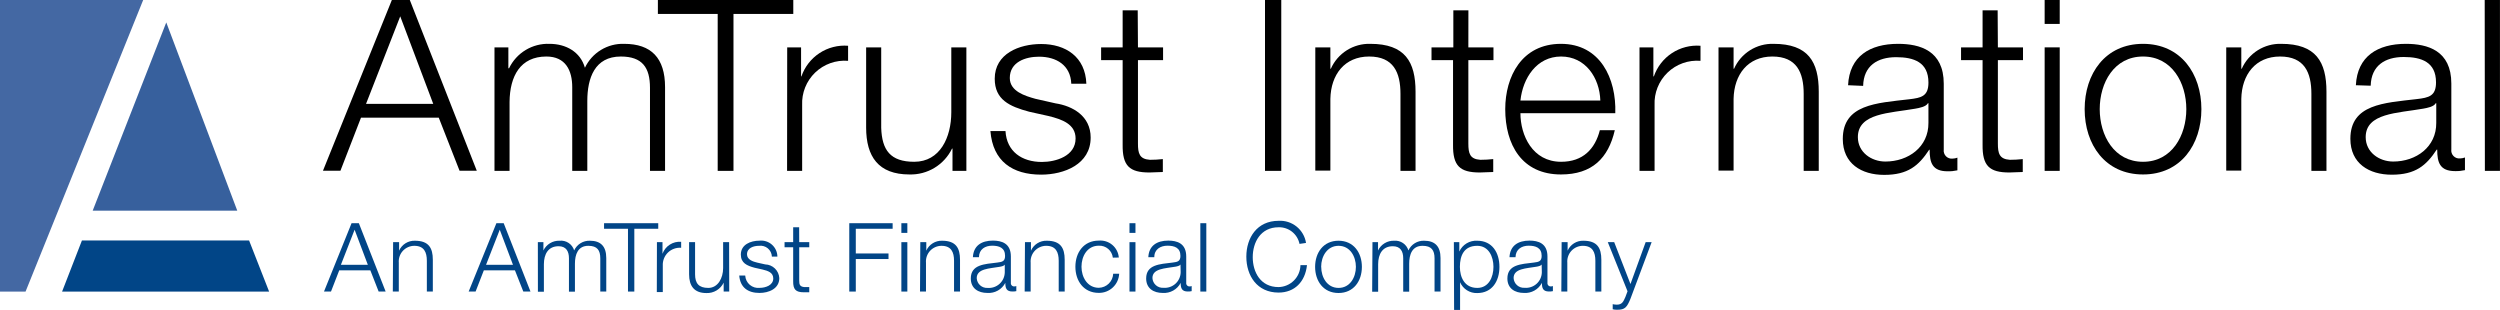 <svg width="1541" height="191" viewBox="0 0 1541 191" fill="none" xmlns="http://www.w3.org/2000/svg">
<g clip-path="url(#clip0_6793_24441)">
<path d="M165.89 179.756H38.262L50.501 148.236H153.54L165.89 179.756Z" fill="#014587"/>
<path d="M102.485 13.825L146.244 129.84H57.141L102.485 13.825Z" fill="#37609D"/>
<path d="M0 0H88.256L15.742 179.756H0V0Z" fill="#4468A3"/>
<path d="M241.543 0H252.603L293.892 105.251H283.275L270.446 72.514H222.521L209.839 105.251H199.074L241.543 0ZM225.617 64.035H267.054L246.704 10.064L225.617 64.035Z" fill="black"/>
<path d="M304.801 29.235H313.354V42.064H313.796C316.033 37.402 319.584 33.495 324.011 30.823C328.438 28.151 333.549 26.83 338.717 27.023C348.744 27.023 357.74 31.889 360.541 41.769C362.695 37.221 366.132 33.401 370.429 30.781C374.726 28.161 379.695 26.855 384.725 27.023C401.388 27.023 409.941 35.723 409.941 53.714V105.325H400.651V54.156C400.651 41.622 395.932 34.838 382.661 34.838C366.587 34.838 362.016 48.11 362.016 62.266V105.325H352.726V53.714C352.726 43.391 348.597 34.838 336.8 34.838C320.727 34.838 314.238 46.93 314.091 62.856V105.325H304.801V29.235Z" fill="black"/>
<path d="M405.52 0H488.983V8.59H452.117V105.325H442.385V8.59H405.52V0Z" fill="black"/>
<path d="M485.23 29.235H493.783V47.078H494.004C496.028 41.19 499.95 36.141 505.155 32.725C510.36 29.308 516.552 27.718 522.759 28.203V37.493C519.053 37.191 515.324 37.681 511.822 38.931C508.319 40.181 505.123 42.162 502.445 44.742C499.767 47.323 497.669 50.443 496.29 53.897C494.911 57.35 494.282 61.058 494.446 64.773V105.325H485.156L485.23 29.235Z" fill="black"/>
<path d="M595.673 105.325H587.12V91.611H586.825C584.445 96.509 580.703 100.616 576.047 103.441C571.392 106.266 566.021 107.688 560.577 107.537C541.407 107.537 533.887 96.478 533.887 78.635V29.235H543.177V78.782C543.619 92.496 548.78 99.722 563.527 99.722C579.452 99.722 586.383 84.68 586.383 69.197V29.235H595.673V105.325Z" fill="black"/>
<path d="M660.338 51.611C659.896 40.109 651.048 34.948 640.431 34.948C632.173 34.948 622.44 38.192 622.44 48.072C622.44 56.33 631.878 59.132 638.219 60.901L650.606 63.703C661.223 65.325 672.283 71.518 672.283 84.79C672.283 101.306 655.914 107.647 641.758 107.647C624.063 107.647 611.971 99.389 610.496 80.808H619.786C620.523 93.343 629.814 99.831 642.2 99.831C650.901 99.831 662.992 96.144 662.992 85.38C662.992 76.532 654.735 73.583 646.329 71.518L634.385 68.864C622.293 65.62 613.15 61.491 613.15 48.514C613.15 33.031 628.339 27.132 641.758 27.132C656.947 27.132 669.038 35.095 669.628 51.611H660.338Z" fill="black"/>
<path d="M701.436 29.235H716.919V37.05H701.436V88.477C701.436 94.523 702.32 98.062 708.809 98.505C711.469 98.505 714.128 98.357 716.772 98.062V106.025C713.97 106.025 711.316 106.32 708.514 106.32C696.127 106.32 691.851 102.191 691.998 89.215V37.05H678.727V29.235H691.998V6.378H701.288L701.436 29.235Z" fill="black"/>
<path d="M779.746 0H789.774V105.325H779.746V0Z" fill="black"/>
<path d="M810.754 29.234H820.044V42.358H820.339C822.415 37.676 825.837 33.718 830.17 30.986C834.503 28.255 839.55 26.875 844.67 27.022C866.052 27.022 872.54 38.082 872.54 56.515V105.325H863.25V57.842C863.25 44.718 858.974 34.838 843.933 34.838C828.892 34.838 820.339 45.898 820.044 60.939V105.177H810.754V29.234Z" fill="black"/>
<path d="M905.092 29.235H920.575V37.05H905.092V88.477C905.092 94.523 905.977 98.062 912.465 98.505C915.125 98.504 917.784 98.357 920.428 98.062V106.025C917.626 106.025 914.972 106.32 912.17 106.32C899.783 106.32 895.507 102.191 895.654 89.215V37.05H882.383V29.235H895.839V6.378H905.129L905.092 29.235Z" fill="black"/>
<path d="M937.192 69.786C937.192 83.353 944.565 99.721 962.26 99.721C975.827 99.721 983.2 91.758 986.149 80.256H995.366C991.384 97.509 981.357 107.537 962.187 107.537C938.003 107.537 927.828 89.104 927.828 67.28C927.828 47.225 938.003 27.023 962.187 27.023C986.371 27.023 996.398 48.404 995.661 69.786H937.192ZM986.444 61.971C986.002 47.962 977.302 34.838 962.26 34.838C947.219 34.838 938.667 48.109 937.192 61.971H986.444Z" fill="black"/>
<path d="M1010.59 29.235H1019.14V47.078H1019.44C1021.47 41.193 1025.39 36.148 1030.59 32.733C1035.8 29.317 1041.99 27.724 1048.19 28.203V37.493C1044.49 37.191 1040.76 37.681 1037.26 38.931C1033.75 40.181 1030.56 42.162 1027.88 44.742C1025.2 47.323 1023.1 50.443 1021.72 53.897C1020.34 57.35 1019.72 61.058 1019.88 64.773V105.325H1010.59V29.235Z" fill="black"/>
<path d="M1059.29 29.234H1068.58V42.358H1068.88C1070.95 37.676 1074.38 33.718 1078.71 30.986C1083.04 28.255 1088.09 26.875 1093.21 27.022C1114.59 27.022 1121.08 38.082 1121.08 56.515V105.325H1111.79V57.842C1111.79 44.718 1107.51 34.838 1092.47 34.838C1077.43 34.838 1068.88 45.898 1068.58 60.939V105.177H1059.29V29.234Z" fill="black"/>
<path d="M1139.15 52.533C1140.03 34.691 1152.57 27.023 1169.97 27.023C1183.39 27.023 1198.13 31.151 1198.13 51.612V92.164C1198.02 92.912 1198.09 93.674 1198.33 94.392C1198.56 95.11 1198.96 95.765 1199.48 96.306C1200.01 96.847 1200.65 97.26 1201.37 97.514C1202.08 97.767 1202.84 97.854 1203.59 97.767C1204.6 97.743 1205.6 97.544 1206.54 97.177V104.993C1204.55 105.432 1202.52 105.63 1200.49 105.583C1191.05 105.583 1189.43 100.274 1189.43 92.311H1189.14C1182.65 102.191 1176.01 107.795 1161.41 107.795C1147.4 107.795 1135.9 100.864 1135.9 85.675C1135.9 64.293 1156.69 63.556 1176.75 61.197C1184.42 60.312 1188.69 59.28 1188.69 50.874C1188.69 38.34 1179.7 35.243 1168.79 35.243C1157.28 35.243 1148.73 40.552 1148.44 52.939L1139.15 52.533ZM1188.69 63.593H1188.4C1187.22 65.805 1183.09 66.542 1180.58 66.985C1164.8 69.786 1145.19 69.639 1145.19 84.533C1145.19 93.823 1153.45 99.574 1162.15 99.574C1176.31 99.574 1188.84 90.579 1188.69 75.685V63.593Z" fill="black"/>
<path d="M1231.49 29.235H1246.98V37.05H1231.49V88.477C1231.49 94.523 1232.38 98.062 1238.87 98.505C1241.53 98.504 1244.19 98.357 1246.83 98.062V106.025C1244.03 106.025 1241.37 106.32 1238.57 106.32C1226.19 106.32 1221.91 102.191 1222.06 89.215V37.05H1208.79V29.235H1222.06V6.378H1231.35L1231.49 29.235Z" fill="black"/>
<path d="M1260.32 0H1269.61V14.746H1260.32V0ZM1260.32 29.198H1269.61V105.325H1260.32V29.198Z" fill="black"/>
<path d="M1356.94 67.28C1356.94 89.104 1344.26 107.537 1320.96 107.537C1297.66 107.537 1284.98 89.104 1284.98 67.28C1284.98 45.455 1297.66 27.023 1320.96 27.023C1344.26 27.023 1356.94 45.455 1356.94 67.28ZM1294.27 67.28C1294.27 83.5 1303.11 99.721 1320.96 99.721C1338.8 99.721 1347.65 83.5 1347.65 67.28C1347.65 51.059 1338.8 34.838 1320.96 34.838C1303.11 34.838 1294.27 51.059 1294.27 67.28Z" fill="black"/>
<path d="M1372.25 29.234H1381.54V42.358H1381.83C1383.91 37.676 1387.33 33.718 1391.66 30.986C1396 28.255 1401.04 26.875 1406.16 27.022C1427.54 27.022 1434.03 38.082 1434.03 56.515V105.325H1424.74V57.842C1424.74 44.718 1420.47 34.838 1405.43 34.838C1390.38 34.838 1381.83 45.898 1381.54 60.939V105.177H1372.25V29.234Z" fill="black"/>
<path d="M1452.16 52.533C1453.05 34.691 1465.58 27.023 1482.98 27.023C1496.4 27.023 1511 31.151 1511 51.501V92.053C1510.89 92.801 1510.96 93.563 1511.19 94.281C1511.43 94.999 1511.82 95.654 1512.35 96.195C1512.88 96.737 1513.52 97.15 1514.23 97.403C1514.94 97.656 1515.7 97.743 1516.45 97.657C1517.46 97.633 1518.46 97.433 1519.4 97.067V104.882C1517.42 105.322 1515.39 105.52 1513.36 105.472C1503.92 105.472 1502.3 100.164 1502.3 92.201H1502C1495.51 102.081 1488.88 107.684 1474.28 107.684C1460.27 107.684 1448.77 100.753 1448.77 85.565C1448.77 64.183 1469.56 63.446 1489.62 61.086C1497.28 60.201 1501.56 59.169 1501.56 50.764C1501.56 38.23 1492.57 35.133 1481.65 35.133C1470.15 35.133 1461.6 40.441 1461.3 52.828L1452.16 52.533ZM1501.71 63.593H1501.41C1500.23 65.805 1496.1 66.542 1493.6 66.985C1477.82 69.786 1458.21 69.639 1458.21 84.533C1458.21 93.823 1466.46 99.574 1475.17 99.574C1489.32 99.574 1501.86 90.579 1501.71 75.685V63.593Z" fill="black"/>
<path d="M1531.57 0H1540.97V105.325H1531.68L1531.57 0Z" fill="black"/>
<path d="M216.702 137.582H221.2L237.715 179.719H233.402L228.278 166.632H209.108L204.02 179.719H199.707L216.702 137.582ZM210.14 163.203H226.729L218.582 141.6L210.14 163.203Z" fill="#014587"/>
<path d="M242.317 149.269H246.004V154.504C246.836 152.634 248.206 151.053 249.939 149.964C251.672 148.874 253.69 148.324 255.736 148.384C264.289 148.384 266.796 152.882 266.796 160.108V179.683H263.109V160.734C263.109 155.499 261.413 151.518 255.368 151.518C254.039 151.523 252.726 151.804 251.511 152.342C250.296 152.88 249.206 153.664 248.309 154.644C247.412 155.624 246.728 156.779 246.299 158.037C245.871 159.294 245.707 160.627 245.819 161.951V179.72H242.133L242.317 149.269Z" fill="#014587"/>
<path d="M305.981 137.582H310.478L326.994 179.719H322.57L317.409 166.632H298.239L293.151 179.719H288.875L305.981 137.582ZM299.603 163.203H316.192L308.045 141.6L299.603 163.203Z" fill="#014587"/>
<path d="M331.531 149.268H334.96V154.393C335.857 152.526 337.281 150.962 339.056 149.894C340.832 148.826 342.88 148.301 344.95 148.384C346.905 148.181 348.87 148.666 350.505 149.756C352.14 150.846 353.344 152.473 353.909 154.356C354.757 152.516 356.13 150.968 357.854 149.905C359.579 148.843 361.58 148.314 363.604 148.384C370.277 148.384 373.705 151.849 373.705 159.075V179.719H370.019V159.259C370.019 154.245 368.139 151.517 362.646 151.517C356.231 151.517 354.388 156.826 354.388 162.577V179.793H350.701V159.148C350.701 155.019 349.042 151.775 344.324 151.775C337.909 151.775 335.292 156.605 335.255 162.835V179.83H331.568L331.531 149.268Z" fill="#014587"/>
<path d="M372.34 137.582H405.74V141.01H390.994V179.719H387.086V141.01H372.34V137.582Z" fill="#014587"/>
<path d="M404.933 149.268H408.362V156.42C409.203 154.099 410.786 152.119 412.864 150.786C414.943 149.454 417.403 148.842 419.864 149.047V152.733C418.369 152.615 416.867 152.818 415.458 153.329C414.049 153.839 412.765 154.645 411.693 155.693C410.621 156.741 409.786 158.005 409.243 159.402C408.7 160.8 408.462 162.297 408.546 163.793V180.014H404.859L404.933 149.268Z" fill="#014587"/>
<path d="M449.495 179.72H446.066V174.227C445.113 176.214 443.601 177.879 441.715 179.018C439.828 180.158 437.651 180.722 435.449 180.642C427.781 180.642 424.758 176.144 424.758 169.066V149.269H428.444V169.103C428.444 174.596 430.693 177.471 436.592 177.471C442.49 177.471 445.734 171.462 445.734 165.269V149.269H449.421L449.495 179.72Z" fill="#014587"/>
<path d="M475.793 158.191C475.756 157.212 475.514 156.253 475.083 155.374C474.652 154.495 474.042 153.716 473.292 153.087C472.542 152.458 471.668 151.994 470.727 151.724C469.786 151.453 468.799 151.383 467.83 151.518C464.512 151.518 460.457 152.808 460.457 156.753C460.457 160.071 464.143 161.25 466.761 161.877L471.701 162.983C473.941 163.045 476.076 163.947 477.681 165.512C479.287 167.076 480.244 169.187 480.364 171.425C480.364 178.024 473.802 180.568 468.161 180.568C461.083 180.568 456.254 177.25 455.664 169.84H459.351C459.404 170.94 459.683 172.017 460.169 173.005C460.656 173.993 461.341 174.87 462.181 175.582C463.021 176.294 463.998 176.826 465.053 177.145C466.107 177.463 467.215 177.562 468.309 177.434C471.774 177.434 476.64 175.886 476.64 171.646C476.64 167.96 473.323 166.928 469.968 166.117L465.175 165.048C460.346 163.757 456.659 162.098 456.659 156.9C456.659 150.707 462.742 148.347 468.125 148.347C469.508 148.198 470.908 148.34 472.233 148.763C473.559 149.187 474.781 149.882 475.823 150.805C476.864 151.729 477.701 152.859 478.28 154.124C478.858 155.39 479.167 156.762 479.184 158.154L475.793 158.191Z" fill="#014587"/>
<path d="M492.634 149.268H498.827V152.402H492.634V172.936C492.634 175.369 493.002 176.623 495.657 176.954C496.713 177.013 497.771 177.013 498.827 176.954V180.162C497.721 180.162 496.652 180.162 495.509 180.162C490.569 180.162 488.836 178.503 488.91 173.305V152.402H483.602V149.268H488.91V140.089H492.597L492.634 149.268Z" fill="#014587"/>
<path d="M523.492 137.582H550.22V141.01H527.511V156.235H547.676V159.664H527.511V179.719H523.492V137.582Z" fill="#014587"/>
<path d="M555.602 137.582H559.288V143.554H555.602V137.582ZM555.602 149.268H559.288V179.719H555.602V149.268Z" fill="#014587"/>
<path d="M567.278 149.269H570.965V154.504C571.797 152.634 573.167 151.053 574.9 149.964C576.633 148.874 578.651 148.324 580.697 148.384C589.25 148.384 591.757 152.882 591.757 160.108V179.683H588.07V160.734C588.07 155.499 586.374 151.518 580.328 151.518C579 151.523 577.687 151.804 576.472 152.342C575.257 152.88 574.167 153.664 573.27 154.644C572.373 155.624 571.689 156.779 571.26 158.037C570.832 159.294 570.668 160.627 570.78 161.951V179.72H567.094L567.278 149.269Z" fill="#014587"/>
<path d="M599.693 158.521C600.061 151.369 605.075 148.31 612.043 148.31C617.425 148.31 623.102 149.969 623.102 158.116V174.3C623.062 174.598 623.089 174.902 623.183 175.188C623.277 175.474 623.434 175.736 623.644 175.952C623.853 176.169 624.109 176.335 624.392 176.438C624.675 176.541 624.978 176.579 625.277 176.549C625.68 176.544 626.08 176.469 626.457 176.327V179.461C625.658 179.634 624.841 179.708 624.024 179.682C620.337 179.682 619.674 177.544 619.674 174.373C618.629 176.366 617.027 178.013 615.063 179.112C613.1 180.212 610.859 180.717 608.614 180.567C603.01 180.567 598.402 177.802 598.402 171.645C598.402 163.093 606.734 162.798 614.734 161.839C617.794 161.471 619.526 161.065 619.526 157.71C619.526 152.697 615.84 151.443 611.563 151.443C607.287 151.443 603.527 153.581 603.416 158.521H599.693ZM619.342 163.093C618.863 163.977 617.204 164.272 616.208 164.457C609.904 165.563 602.052 165.526 602.052 171.461C602.094 172.304 602.304 173.13 602.669 173.891C603.035 174.652 603.549 175.332 604.18 175.892C604.812 176.451 605.549 176.879 606.349 177.15C607.148 177.421 607.993 177.53 608.835 177.47C610.159 177.565 611.489 177.391 612.743 176.957C613.998 176.523 615.151 175.839 616.134 174.946C617.116 174.054 617.907 172.971 618.458 171.763C619.01 170.556 619.31 169.249 619.342 167.922V163.093Z" fill="#014587"/>
<path d="M631.794 149.269H635.48V154.504C636.313 152.634 637.683 151.053 639.416 149.964C641.149 148.874 643.167 148.324 645.213 148.384C653.766 148.384 656.272 152.882 656.272 160.108V179.683H652.586V160.734C652.586 155.499 650.89 151.518 644.844 151.518C643.515 151.523 642.202 151.804 640.988 152.342C639.773 152.88 638.683 153.664 637.786 154.644C636.889 155.624 636.204 156.779 635.776 158.037C635.347 159.294 635.184 160.627 635.296 161.951V179.72H631.609L631.794 149.269Z" fill="#014587"/>
<path d="M685.949 158.817C685.717 156.722 684.696 154.794 683.094 153.424C681.491 152.055 679.428 151.347 677.322 151.444C670.17 151.444 666.631 157.932 666.631 164.42C666.631 170.909 670.318 177.397 677.322 177.397C679.62 177.343 681.812 176.419 683.455 174.81C685.097 173.202 686.068 171.03 686.17 168.734H689.857C689.704 171.948 688.306 174.976 685.96 177.178C683.614 179.38 680.503 180.582 677.286 180.531C667.959 180.531 662.871 173.157 662.871 164.42C662.871 155.683 667.959 148.31 677.286 148.31C678.782 148.179 680.291 148.345 681.723 148.799C683.156 149.253 684.484 149.986 685.632 150.956C686.78 151.926 687.725 153.113 688.412 154.45C689.099 155.786 689.515 157.245 689.635 158.743L685.949 158.817Z" fill="#014587"/>
<path d="M696.211 137.582H699.897V143.554H696.211V137.582ZM696.211 149.268H699.897V179.719H696.211V149.268Z" fill="#014587"/>
<path d="M707.819 158.521C708.188 151.369 713.202 148.31 720.132 148.31C725.515 148.31 731.192 149.969 731.192 158.116V174.3C731.151 174.598 731.179 174.902 731.273 175.188C731.367 175.474 731.524 175.736 731.734 175.952C731.943 176.169 732.199 176.335 732.482 176.438C732.765 176.541 733.067 176.579 733.367 176.549C733.77 176.544 734.169 176.469 734.547 176.327V179.461C733.748 179.634 732.931 179.708 732.114 179.682C728.427 179.682 727.764 177.544 727.764 174.373C726.718 176.366 725.117 178.013 723.153 179.112C721.19 180.212 718.949 180.717 716.704 180.567C711.1 180.567 706.492 177.802 706.492 171.645C706.492 163.093 714.824 162.798 722.824 161.839C725.883 161.471 727.616 161.065 727.616 157.71C727.616 152.697 723.93 151.443 719.653 151.443C715.377 151.443 711.506 153.618 711.506 158.521H707.819ZM727.653 163.019C727.174 163.904 725.515 164.199 724.519 164.383C718.215 165.489 710.363 165.452 710.363 171.387C710.405 172.23 710.615 173.056 710.98 173.817C711.346 174.578 711.86 175.258 712.491 175.818C713.123 176.378 713.86 176.805 714.66 177.077C715.459 177.348 716.304 177.456 717.146 177.396C718.479 177.507 719.821 177.345 721.088 176.918C722.356 176.491 723.523 175.81 724.517 174.915C725.512 174.021 726.313 172.933 726.871 171.717C727.429 170.502 727.733 169.185 727.764 167.848L727.653 163.019Z" fill="#014587"/>
<path d="M739.887 137.582H743.573V179.719H739.887V137.582Z" fill="#014587"/>
<path d="M801.016 150.337C800.416 147.376 798.788 144.722 796.42 142.847C794.051 140.971 791.096 139.994 788.076 140.089C777.016 140.089 772.187 149.415 772.187 158.521C772.187 167.627 776.906 176.954 788.076 176.954C791.643 176.888 795.046 175.441 797.57 172.918C800.093 170.395 801.539 166.992 801.605 163.424H805.624C804.518 173.747 797.956 180.346 788.113 180.346C774.841 180.346 768.242 169.913 768.242 158.226C768.242 146.54 774.841 136.107 788.113 136.107C792.125 135.867 796.083 137.131 799.212 139.654C802.341 142.177 804.417 145.775 805.034 149.747L801.016 150.337Z" fill="#014587"/>
<path d="M839.466 164.494C839.466 173.231 834.378 180.604 825.051 180.604C815.724 180.604 810.637 173.231 810.637 164.494C810.637 155.756 815.724 148.383 825.051 148.383C834.378 148.383 839.466 155.756 839.466 164.494ZM814.397 164.494C814.397 170.982 818.084 177.47 825.088 177.47C832.092 177.47 835.779 170.982 835.779 164.494C835.779 158.005 832.092 151.517 825.088 151.517C818.084 151.517 814.36 158.005 814.36 164.494H814.397Z" fill="#014587"/>
<path d="M845.989 149.269H849.418V154.393C850.315 152.526 851.739 150.962 853.514 149.895C855.289 148.827 857.338 148.302 859.408 148.384C861.327 148.234 863.24 148.745 864.829 149.831C866.418 150.917 867.588 152.514 868.145 154.356C868.994 152.517 870.366 150.968 872.091 149.906C873.816 148.843 875.816 148.314 877.841 148.384C884.513 148.384 887.942 151.849 887.942 159.075V179.72H884.255V159.259C884.255 154.246 882.375 151.518 876.882 151.518C870.431 151.518 868.624 156.826 868.624 162.577V179.793H864.938V159.149C864.938 155.02 863.279 151.776 858.56 151.776C852.146 151.776 849.528 156.605 849.491 162.835V179.83H845.805L845.989 149.269Z" fill="#014587"/>
<path d="M896.16 149.269H899.515V155.057C900.466 152.956 902.033 151.193 904.008 150.002C905.982 148.81 908.272 148.246 910.575 148.384C919.828 148.384 924.252 155.757 924.252 164.494C924.252 173.232 919.791 180.642 910.575 180.642C908.344 180.727 906.139 180.136 904.25 178.945C902.362 177.754 900.878 176.019 899.994 173.969V191.038H896.308L896.16 149.269ZM910.575 151.518C902.354 151.518 899.884 157.601 899.884 164.494C899.884 170.798 902.648 177.471 910.575 177.471C917.653 177.471 920.565 170.798 920.565 164.494C920.565 158.19 917.616 151.518 910.575 151.518Z" fill="#014587"/>
<path d="M930.443 158.521C930.811 151.369 935.825 148.31 942.793 148.31C948.175 148.31 953.852 149.969 953.852 158.116V174.3C953.812 174.598 953.839 174.902 953.933 175.188C954.027 175.474 954.184 175.736 954.394 175.952C954.603 176.169 954.859 176.335 955.142 176.438C955.425 176.541 955.728 176.579 956.027 176.549C956.43 176.544 956.83 176.469 957.207 176.327V179.461C956.408 179.634 955.591 179.708 954.774 179.682C951.087 179.682 950.424 177.544 950.424 174.373C949.379 176.366 947.777 178.013 945.814 179.112C943.85 180.212 941.609 180.717 939.364 180.567C933.761 180.567 929.152 177.802 929.152 171.645C929.152 163.093 937.484 162.798 945.484 161.839C948.544 161.471 950.276 161.065 950.276 157.71C950.276 152.697 946.59 151.443 942.313 151.443C938.037 151.443 934.277 153.581 934.166 158.521H930.443ZM950.276 163.019C949.797 163.904 948.138 164.199 947.143 164.383C940.839 165.489 932.986 165.452 932.986 171.387C933.028 172.23 933.238 173.056 933.604 173.817C933.969 174.578 934.483 175.258 935.115 175.818C935.747 176.378 936.484 176.805 937.283 177.077C938.082 177.348 938.928 177.456 939.77 177.396C941.104 177.513 942.447 177.354 943.717 176.929C944.987 176.505 946.156 175.823 947.152 174.928C948.148 174.033 948.948 172.942 949.505 171.724C950.061 170.506 950.362 169.187 950.387 167.848L950.276 163.019Z" fill="#014587"/>
<path d="M962.591 149.269H966.277V154.504C967.11 152.634 968.48 151.053 970.213 149.964C971.946 148.874 973.963 148.324 976.01 148.384C984.562 148.384 987.069 152.882 987.069 160.108V179.683H983.383V160.734C983.383 155.499 981.687 151.518 975.641 151.518C974.312 151.523 972.999 151.804 971.785 152.342C970.57 152.88 969.479 153.664 968.582 154.644C967.685 155.624 967.001 156.779 966.573 158.037C966.144 159.294 965.981 160.627 966.093 161.951V179.72H962.406L962.591 149.269Z" fill="#014587"/>
<path d="M991.047 149.269H994.992L1005.02 175.075L1014.38 149.269H1018.07L1004.95 184.328C1002.81 189.452 1001.59 190.927 996.909 190.927C995.953 190.968 994.997 190.869 994.07 190.632V187.499C994.906 187.681 995.758 187.779 996.614 187.793C999.931 187.793 1000.67 185.84 1001.92 183.001L1003.21 179.536L991.047 149.269Z" fill="#014587"/>
</g>
<defs>
<clipPath id="clip0_6793_24441">
<rect width="1540.87" height="191" fill="white"/>
</clipPath>
</defs>
</svg>
